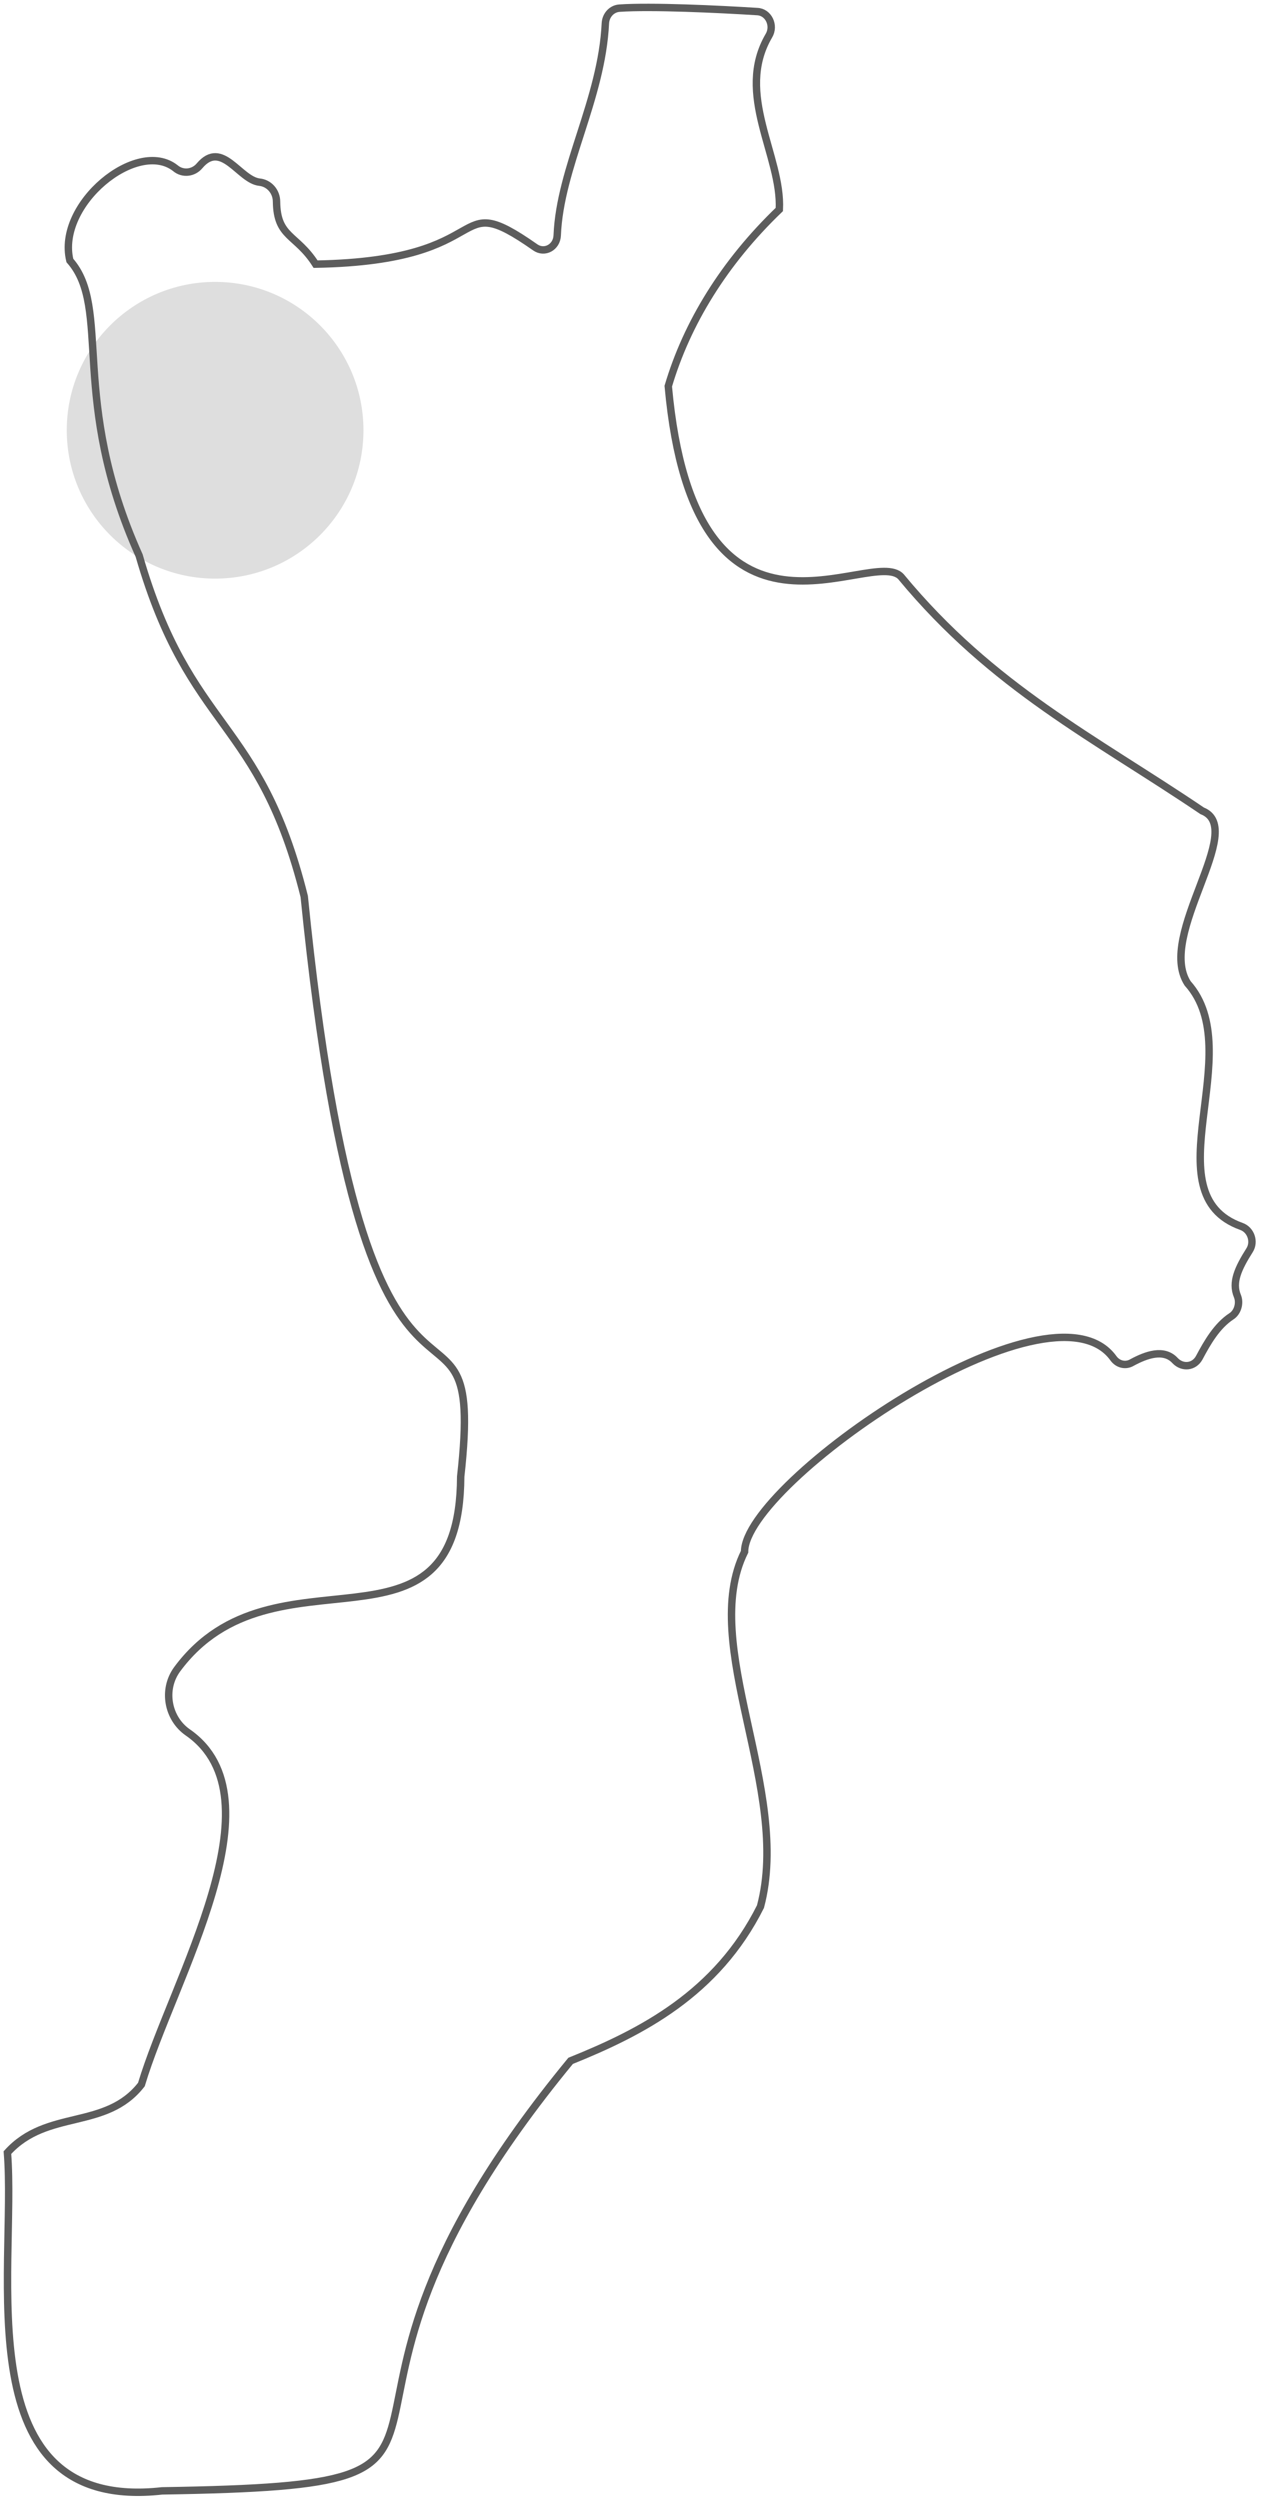 <svg width="170" height="337" viewBox="0 0 170 337" fill="none" xmlns="http://www.w3.org/2000/svg">
<path d="M167.367 165.329C154.998 160.921 168.377 141.807 160.111 132.562C155.886 126.015 168.194 111.705 162.07 109.303C147.467 99.433 133.843 92.722 121.474 77.753C117.555 73.444 93.674 91.669 90.092 52.059C92.603 43.572 97.624 35.38 105.064 28.241C105.431 21.036 99.032 12.713 103.655 4.817C104.482 3.435 103.594 1.626 102.094 1.56C96.889 1.231 87.796 0.803 83.51 1.1C82.5 1.165 81.673 2.021 81.612 3.139C81.122 13.404 75.489 22.582 75.121 31.728C75.06 33.34 73.407 34.228 72.151 33.34C60.211 24.984 67.712 35.182 42.546 35.61C39.944 31.531 37.341 32.057 37.28 27.188C37.28 25.806 36.27 24.688 34.984 24.556C32.259 24.26 29.932 18.766 26.901 22.352C26.075 23.339 24.636 23.503 23.656 22.681C18.512 18.602 7.582 27.517 9.419 35.117C15.114 41.598 9.266 53.77 18.757 74.891C25.646 98.775 34.984 96.637 41.015 120.85C49.526 205.827 65.661 167.106 62.109 199.05C61.987 225.501 36.974 207.275 23.87 225.04C21.88 227.771 22.615 231.653 25.309 233.528C38.106 242.411 23.319 266.788 19.063 281.001C14.257 287.186 6.358 284.258 1 290.179C2.255 306.135 -4.848 338.738 21.849 335.777C74.448 334.954 34.433 329.46 76.927 277.809C86.48 273.96 96.644 268.762 102.522 257.018C106.717 241.259 94.164 221.717 100.379 209.183C100.379 199.906 141.588 171.284 150.1 183.094C150.712 183.95 151.784 184.18 152.641 183.654C154.478 182.667 156.896 181.746 158.427 183.423C159.407 184.443 160.968 184.312 161.672 183.029C162.775 180.956 164.061 178.719 166.02 177.436C166.847 176.91 167.214 175.659 166.816 174.705C166.051 172.863 166.908 170.988 168.469 168.52C169.173 167.402 168.653 165.79 167.367 165.329Z" stroke="#5C5C5C" stroke-miterlimit="10"/>
<circle cx="29" cy="58" r="20" fill="#5C5C5C" fill-opacity="0.2"/>
</svg>
